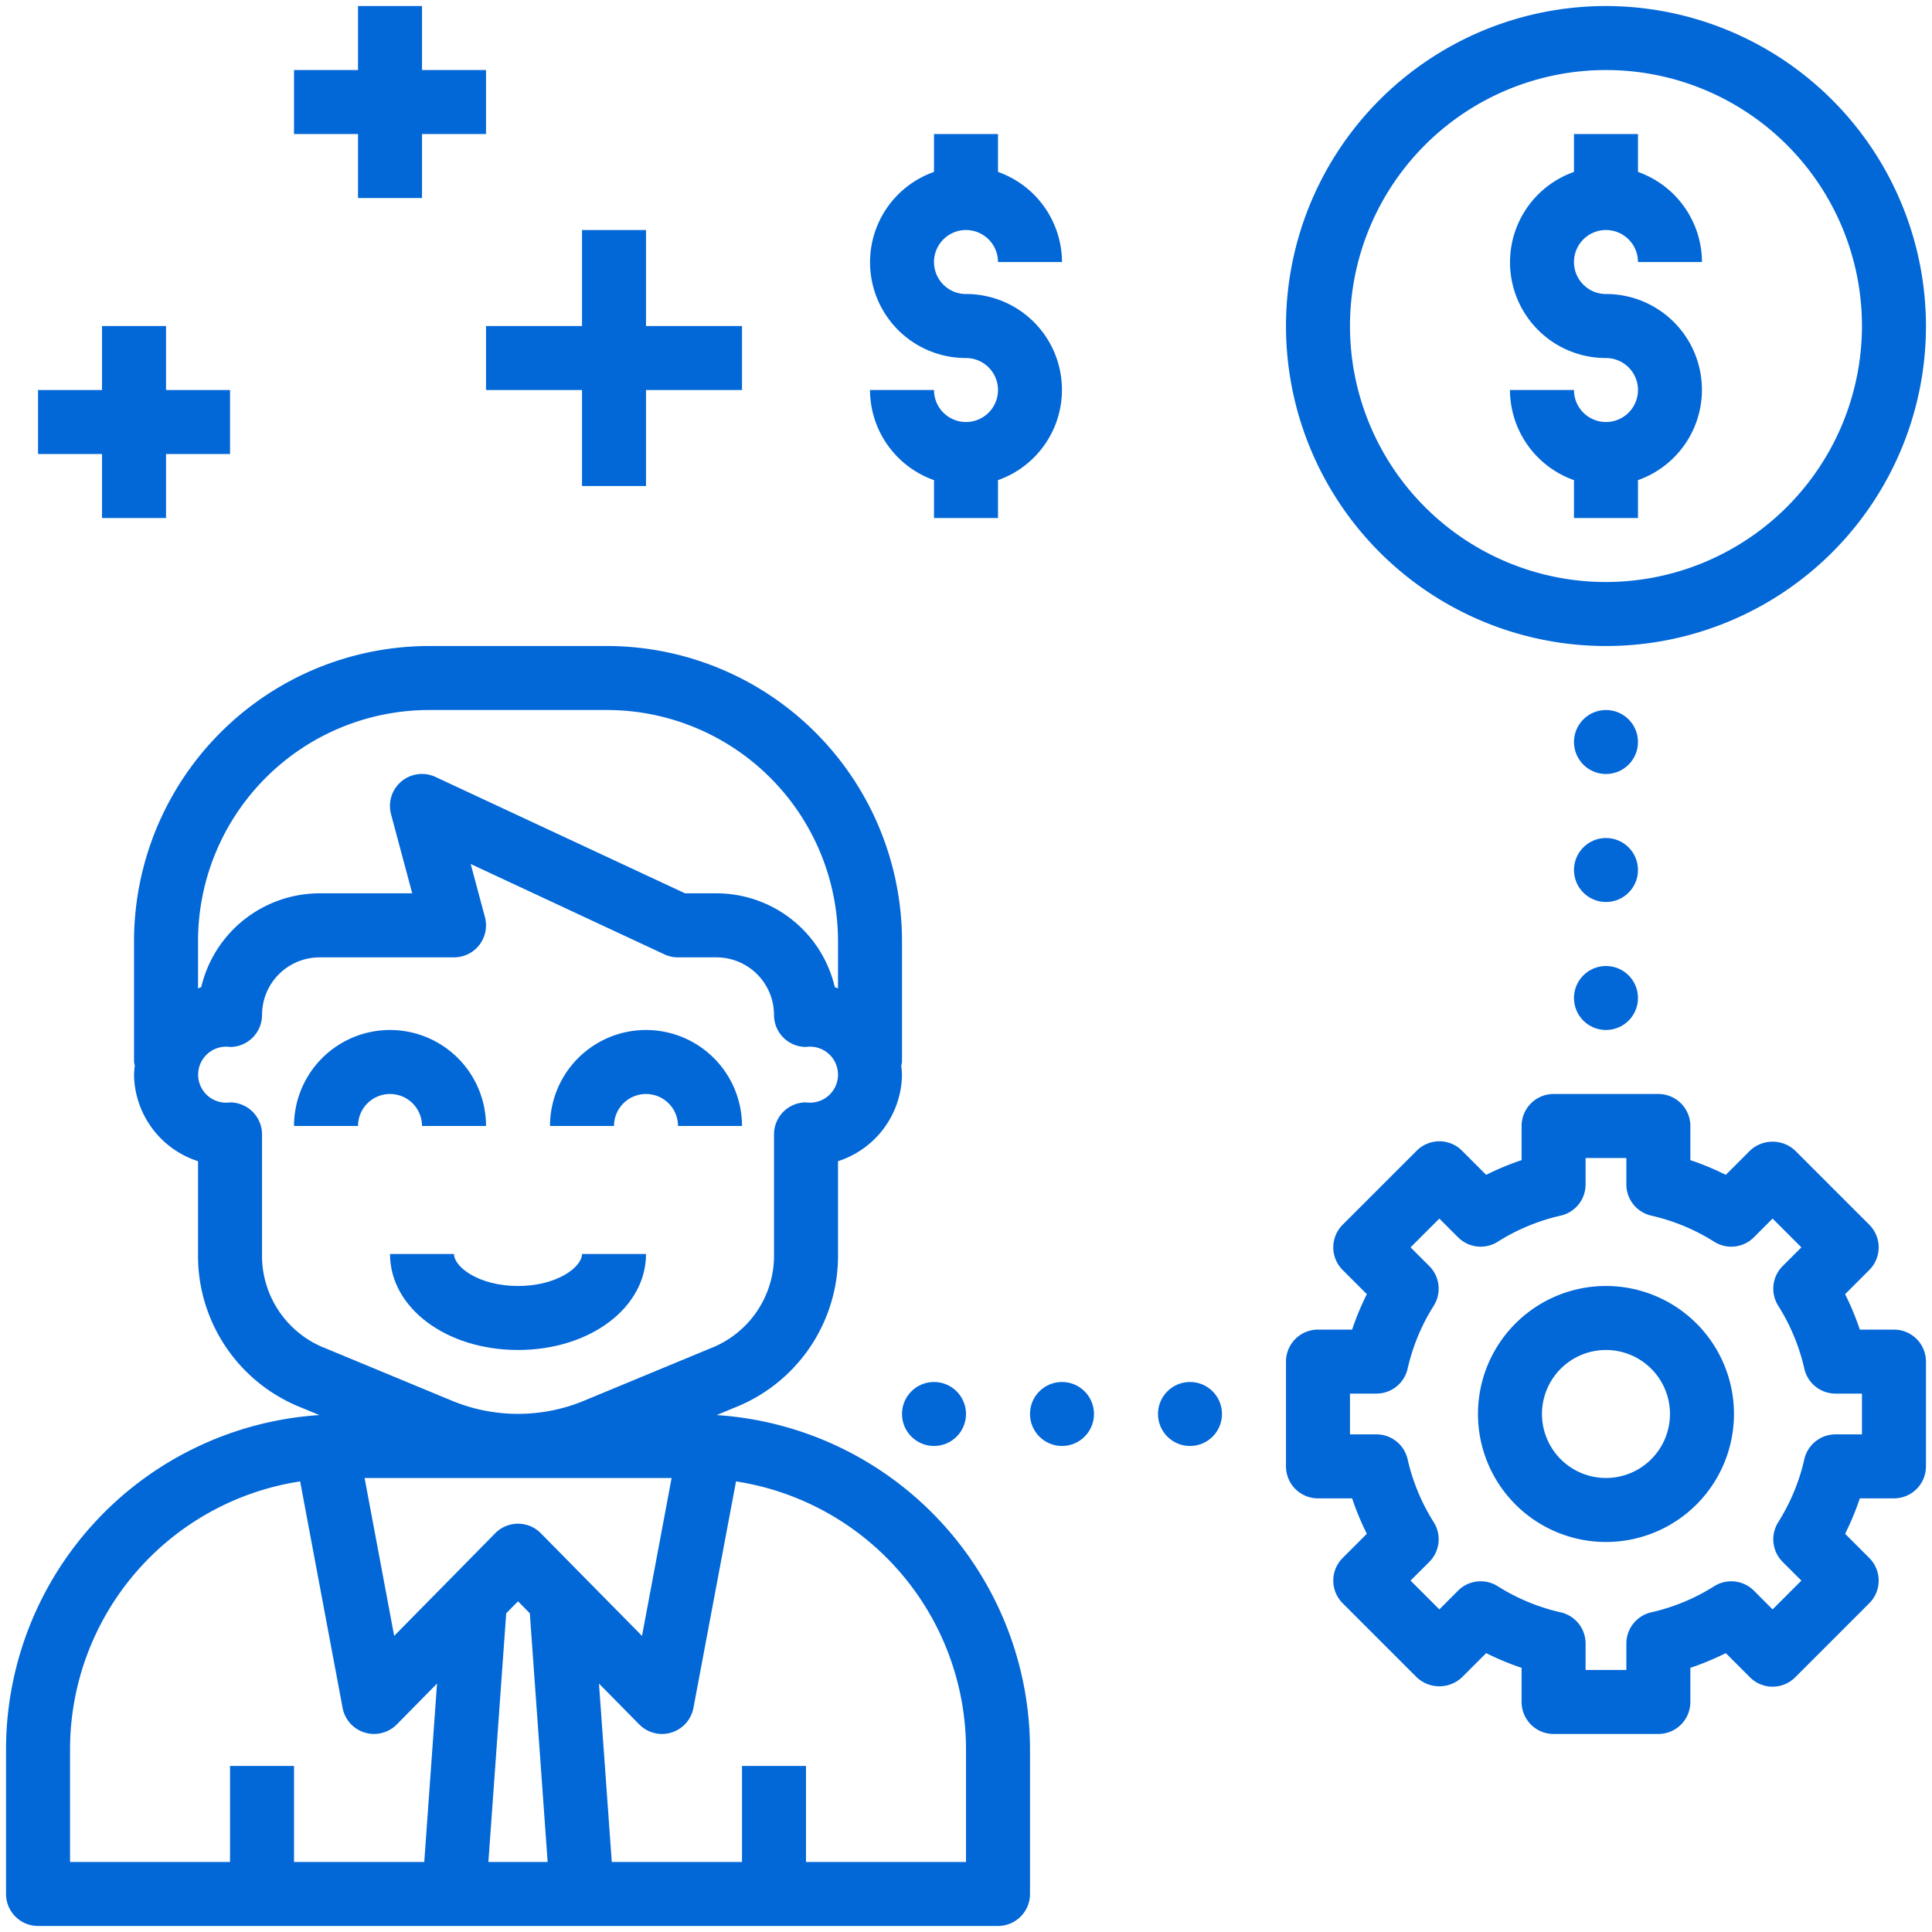 <svg xmlns="http://www.w3.org/2000/svg" xmlns:xlink="http://www.w3.org/1999/xlink" xmlns:svgjs="http://svgjs.com/svgjs" width="512" height="512" x="0" y="0" viewBox="0 0 64 64" style="enable-background:new 0 0 512 512" xml:space="preserve" class="">  <g transform="matrix(1.06,0,0,1.06,-1.92,-1.92)">    <path d="m61 43.363h-1.067a8.414 8.414 0 0 0 -.46-1.107l.756-.756a1 1 0 0 0 0-1.414l-2.315-2.315a1.03 1.03 0 0 0 -1.414 0l-.756.756a8.414 8.414 0 0 0 -1.107-.46v-1.067a1 1 0 0 0 -1-1h-3.274a1 1 0 0 0 -1 1v1.067a8.414 8.414 0 0 0 -1.107.46l-.756-.756a1 1 0 0 0 -1.414 0l-2.315 2.315a1 1 0 0 0 0 1.414l.756.756a8.414 8.414 0 0 0 -.46 1.107h-1.067a1 1 0 0 0 -1 1v3.274a1 1 0 0 0 1 1h1.067a8.414 8.414 0 0 0 .46 1.107l-.756.756a1 1 0 0 0 0 1.414l2.315 2.315a1.029 1.029 0 0 0 1.414 0l.756-.756a8.414 8.414 0 0 0 1.107.46v1.067a1 1 0 0 0 1 1h3.274a1 1 0 0 0 1-1v-1.067a8.414 8.414 0 0 0 1.107-.46l.756.756a1 1 0 0 0 1.414 0l2.315-2.315a1 1 0 0 0 0-1.414l-.756-.756a8.414 8.414 0 0 0 .46-1.107h1.067a1 1 0 0 0 1-1v-3.274a1 1 0 0 0 -1-1zm-1 3.274h-.825a1 1 0 0 0 -.976.778 6.286 6.286 0 0 1 -.816 1.967 1 1 0 0 0 .138 1.24l.586.585-.9.9-.585-.586a1 1 0 0 0 -1.24-.138 6.286 6.286 0 0 1 -1.967.816 1 1 0 0 0 -.778.976v.825h-1.274v-.825a1 1 0 0 0 -.778-.976 6.286 6.286 0 0 1 -1.967-.816 1 1 0 0 0 -1.24.138l-.585.586-.9-.9.586-.585a1 1 0 0 0 .138-1.24 6.286 6.286 0 0 1 -.816-1.967 1 1 0 0 0 -.976-.778h-.825v-1.274h.825a1 1 0 0 0 .976-.778 6.286 6.286 0 0 1 .816-1.967 1 1 0 0 0 -.138-1.24l-.586-.585.9-.9.585.586a1 1 0 0 0 1.24.138 6.286 6.286 0 0 1 1.967-.816 1 1 0 0 0 .778-.976v-.825h1.274v.825a1 1 0 0 0 .778.976 6.286 6.286 0 0 1 1.967.816 1 1 0 0 0 1.24-.138l.585-.586.9.9-.586.585a1 1 0 0 0 -.138 1.24 6.286 6.286 0 0 1 .816 1.967 1 1 0 0 0 .976.778h.825z" fill="#0267d7" data-original="#000000" class=""></path>    <path d="m52 42a4 4 0 1 0 4 4 4 4 0 0 0 -4-4zm0 6a2 2 0 1 1 2-2 2 2 0 0 1 -2 2z" fill="#0267d7" data-original="#000000" class=""></path>    <path d="m52 2a10 10 0 1 0 10 10 10.011 10.011 0 0 0 -10-10zm0 18a8 8 0 1 1 8-8 8.009 8.009 0 0 1 -8 8z" fill="#0267d7" data-original="#000000" class=""></path>    <path d="m52 9a1 1 0 0 1 1 1h2a3 3 0 0 0 -2-2.816v-1.184h-2v1.184a2.993 2.993 0 0 0 1 5.816 1 1 0 1 1 -1 1h-2a3 3 0 0 0 2 2.816v1.184h2v-1.184a2.993 2.993 0 0 0 -1-5.816 1 1 0 0 1 0-2z" fill="#0267d7" data-original="#000000" class=""></path>    <path d="m32 9a1 1 0 0 1 1 1h2a3 3 0 0 0 -2-2.816v-1.184h-2v1.184a2.993 2.993 0 0 0 1 5.816 1 1 0 1 1 -1 1h-2a3 3 0 0 0 2 2.816v1.184h2v-1.184a2.993 2.993 0 0 0 -1-5.816 1 1 0 0 1 0-2z" fill="#0267d7" data-original="#000000" class=""></path>    <path d="m3 62h30a1 1 0 0 0 1-1v-4.531a10.474 10.474 0 0 0 -9.793-10.435l.565-.234a5.1 5.1 0 0 0 3.228-4.672v-3.028a2.882 2.882 0 0 0 2-2.7 2.585 2.585 0 0 0 -.024-.278.913.913 0 0 0 .024-.122v-3.78a9.23 9.23 0 0 0 -9.22-9.22h-5.56a9.23 9.23 0 0 0 -9.22 9.22v3.78a.848.848 0 0 0 .025.111 2.693 2.693 0 0 0 -.025.289 2.882 2.882 0 0 0 2 2.7v3.029a5.1 5.1 0 0 0 3.228 4.671l.565.234a10.474 10.474 0 0 0 -9.793 10.435v4.531a1 1 0 0 0 1 1zm14.074-2 .557-7.771.369-.375.369.375.557 7.771zm1.639-10.272a1 1 0 0 0 -1.426 0l-3.157 3.207-.925-4.935h9.595l-.925 4.935zm6.1-1.621a8.475 8.475 0 0 1 7.187 8.362v3.531h-5v-3h-2v3h-4.07l-.4-5.575 1.257 1.275a1 1 0 0 0 .713.3 1.014 1.014 0 0 0 .292-.044 1 1 0 0 0 .69-.771zm-16.813-16.887a7.227 7.227 0 0 1 7.22-7.22h5.56a7.227 7.227 0 0 1 7.22 7.22v1.48c-.034-.012-.065-.029-.1-.039a3.8 3.8 0 0 0 -3.7-2.932h-.979l-7.8-3.637a1 1 0 0 0 -1.389 1.165l.662 2.472h-2.894a3.806 3.806 0 0 0 -3.7 2.932c-.035.01-.066.027-.1.039zm2 9.908v-3.865a1 1 0 0 0 -1-1 .875.875 0 1 1 0-1.733 1 1 0 0 0 1-1 1.8 1.8 0 0 1 1.8-1.8h4.2a1 1 0 0 0 .966-1.258l-.445-1.66 6.056 2.825a1.014 1.014 0 0 0 .423.093h1.2a1.8 1.8 0 0 1 1.8 1.8 1 1 0 0 0 1 1 .875.875 0 1 1 0 1.732 1 1 0 0 0 -1 1v3.865a3.106 3.106 0 0 1 -1.993 2.824l-3.954 1.639a5.39 5.39 0 0 1 -4.107 0l-3.953-1.639a3.106 3.106 0 0 1 -1.993-2.823zm-6 15.341a8.475 8.475 0 0 1 7.191-8.362l1.327 7.078a1 1 0 0 0 1.695.516l1.256-1.276-.399 5.575h-4.07v-3h-2v3h-5z" fill="#0267d7" data-original="#000000" class=""></path>    <path d="m14 36a1 1 0 0 1 1 1h2a3 3 0 0 0 -6 0h2a1 1 0 0 1 1-1z" fill="#0267d7" data-original="#000000" class=""></path>    <path d="m22 36a1 1 0 0 1 1 1h2a3 3 0 0 0 -6 0h2a1 1 0 0 1 1-1z" fill="#0267d7" data-original="#000000" class=""></path>    <path d="m16 41h-2c0 1.683 1.757 3 4 3s4-1.317 4-3h-2c0 .408-.779 1-2 1s-2-.592-2-1z" fill="#0267d7" data-original="#000000" class=""></path>    <circle cx="35" cy="46" r="1" fill="#0267d7" data-original="#000000" class=""></circle>    <circle cx="31" cy="46" r="1" fill="#0267d7" data-original="#000000" class=""></circle>    <circle cx="39" cy="46" r="1" fill="#0267d7" data-original="#000000" class=""></circle>    <circle cx="52" cy="33" r="1" fill="#0267d7" data-original="#000000" class=""></circle>    <circle cx="52" cy="29" r="1" fill="#0267d7" data-original="#000000" class=""></circle>    <circle cx="52" cy="25" r="1" fill="#0267d7" data-original="#000000" class=""></circle>    <path d="m22 17v-3h3v-2h-3v-3h-2v3h-3v2h3v3z" fill="#0267d7" data-original="#000000" class=""></path>    <path d="m15 8v-2h2v-2h-2v-2h-2v2h-2v2h2v2z" fill="#0267d7" data-original="#000000" class=""></path>    <path d="m7 18v-2h2v-2h-2v-2h-2v2h-2v2h2v2z" fill="#0267d7" data-original="#000000" class=""></path>  </g></svg>